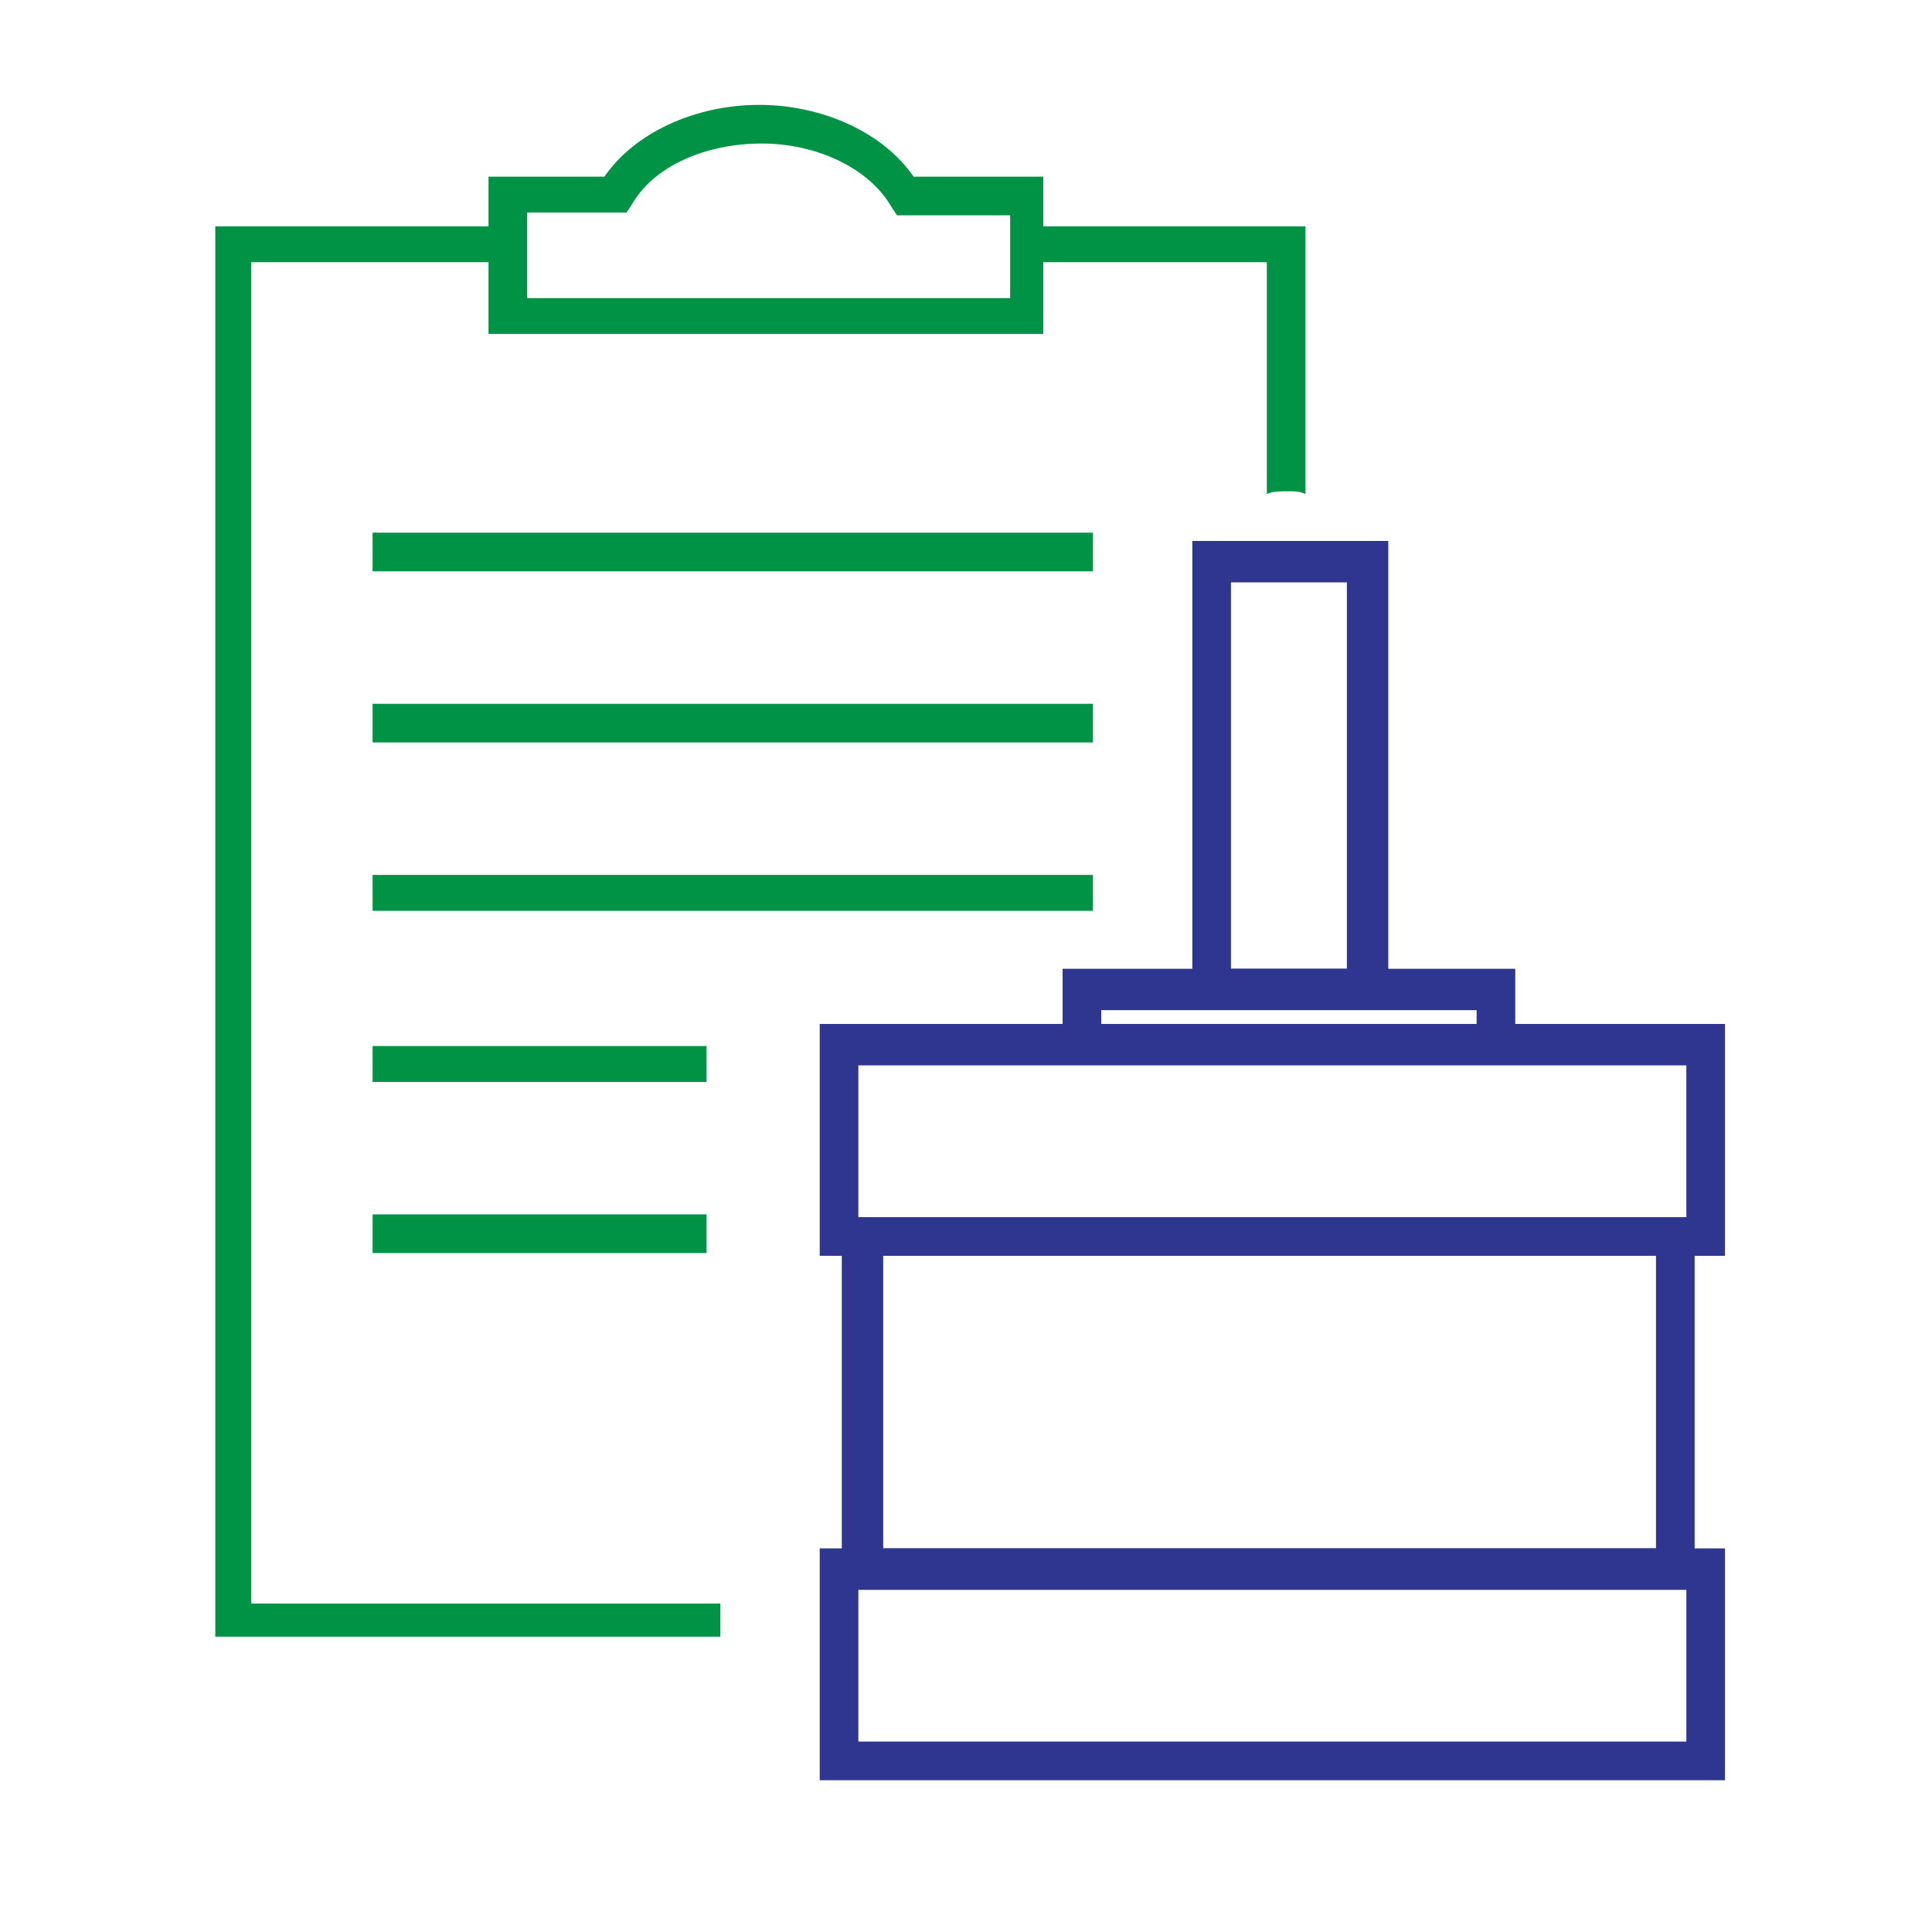 <?xml version="1.0" encoding="utf-8"?>
<!-- Generator: Adobe Illustrator 24.0.2, SVG Export Plug-In . SVG Version: 6.00 Build 0)  -->
<svg version="1.1" id="Layer_1" xmlns="http://www.w3.org/2000/svg" xmlns:xlink="http://www.w3.org/1999/xlink" x="0px" y="0px"
	 viewBox="0 0 70 70" style="enable-background:new 0 0 70 70;" xml:space="preserve">
<style type="text/css">
	.st0{fill:#009345;}
	.st1{fill:#2E368F;}
</style>
<g id="Layer_1_1_">
</g>
<g>
	<g>
		<path class="st0" d="M45.9,9.5v8.4c0.2-0.1,0.5-0.1,0.8-0.1c0.2,0,0.4,0,0.6,0.1V8.2H37.2c0.1,0.4,0.2,0.8,0.1,1.3H45.9z"/>
	</g>
	<path class="st0" d="M26.1,58.1h-17V9.5h9c0-0.4,0-0.9,0.2-1.3H7.8v51.1h18.3V58.1z"/>
</g>
<g>
	<rect x="13.5" y="19.3" class="st0" width="26.1" height="1.4"/>
</g>
<g>
	<rect x="13.5" y="25.5" class="st0" width="26.1" height="1.4"/>
</g>
<g>
	<rect x="13.5" y="31.7" class="st0" width="26.1" height="1.3"/>
</g>
<g>
	<rect x="13.5" y="37.9" class="st0" width="12.1" height="1.3"/>
</g>
<g>
	<rect x="13.5" y="44" class="st0" width="12.1" height="1.4"/>
</g>
<g>
	<path class="st0" d="M37.9,12.1H17.7V6.4h4.2c1.1-1.6,3.3-2.6,5.6-2.6s4.5,1,5.6,2.6h4.7V12.1z M19.1,10.8h17.5v-3h-4.1l-0.2-0.3
		c-0.8-1.4-2.7-2.3-4.7-2.3S23.7,6,22.9,7.4l-0.2,0.3h-3.6V10.8z"/>
</g>
<g>
	<g>
		<g>
			<path class="st1" d="M61.3,57.4H30.7V44.2h30.6V57.4z M31.8,56.3h28.3V45.4H31.8V56.3z"/>
			<path class="st1" d="M61.4,44.1v13.5H30.5V44.1H61.4z M61.1,57.2V44.4H30.9v12.9H61.1z M60.3,45.2v11.2H31.7V45.2H60.3z M60,56.1
				V45.5H32v10.6H60z"/>
		</g>
	</g>
	<g>
		<g>
			<path class="st1" d="M62.4,45.4H29.8v-8.1h32.5V45.4z M31,44.2h30.3v-5.8H31V44.2z"/>
			<path class="st1" d="M62.5,37.1v8.4H29.7v-8.4H62.5z M62.2,45.2v-7.8H30v7.8H62.2z M61.4,38.2v6.2H30.8v-6.2H61.4z M61.1,44.1
				v-5.5H31.1v5.5H61.1z"/>
		</g>
	</g>
	<g>
		<g>
			<path class="st1" d="M62.4,64.4H29.8v-8.1h32.5V64.4z M31,63.3h30.3v-5.8H31V63.3z"/>
			<path class="st1" d="M62.5,56.1v8.4H29.7v-8.4H62.5z M62.2,64.2v-7.8H30v7.8H62.2z M61.4,57.3v6.2H30.8v-6.2H61.4z M61.1,63.1
				v-5.5H31.1v5.5H61.1z"/>
		</g>
	</g>
	<g>
		<g>
			<path class="st1" d="M50.1,36.4h-6.8V19.8h6.8V36.4z M44.4,35.3H49V20.9h-4.5V35.3z"/>
			<path class="st1" d="M50.3,19.6v16.9h-7.1V19.6H50.3z M50,36.2V19.9h-6.5v16.3H50z M49.1,20.8v14.7h-4.9V20.8H49.1z M48.8,35.1
				v-14h-4.2v14H48.8z"/>
		</g>
	</g>
	<g>
		<g>
			<path class="st1" d="M54.8,38.4H38.6v-3.1h16.2V38.4z M39.8,37.2h13.9v-0.8H39.8V37.2z"/>
			<path class="st1" d="M54.9,35.1v3.4H38.5v-3.4H54.9z M54.6,38.2v-2.8H38.8v2.8H54.6z M53.8,36.2v1.2H39.6v-1.2H53.8z M53.5,37.1
				v-0.5H39.9v0.5H53.5z"/>
		</g>
	</g>
</g>
</svg>
